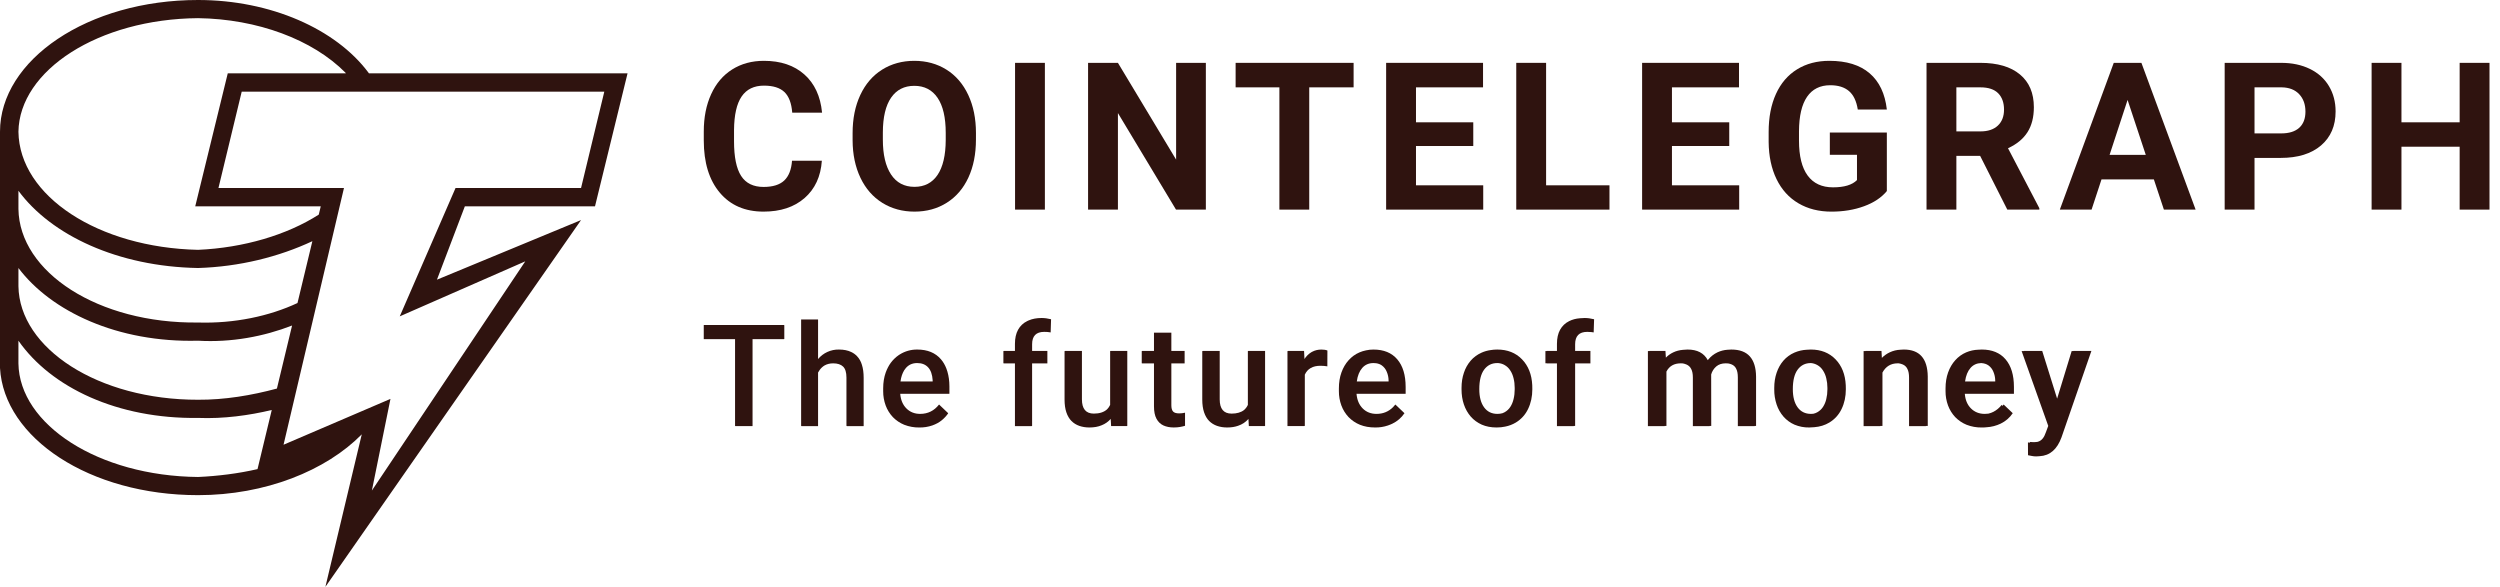 <svg width="213" height="50" viewBox="0 0 213 50" fill="none" xmlns="http://www.w3.org/2000/svg">
<g clip-path="url(#clip0_423_4535)">
<path d="M64.117 28.895H66.801V28.884H66.823V27.703H66.801V27.69H59.962V27.703H59.96V28.884H59.962V28.895H62.627V36.29H62.643V36.304H64.117V28.895Z" fill="#2F130F"/>
<path d="M68.279 36.29H68.256V27.218H69.695V27.23H69.699V30.591C69.915 30.332 70.186 30.126 70.493 29.985C70.802 29.844 71.138 29.774 71.478 29.781C71.891 29.781 72.243 29.852 72.533 29.995C72.713 30.08 72.877 30.198 73.015 30.343C73.214 30.553 73.358 30.809 73.436 31.087C73.534 31.39 73.584 31.761 73.584 32.198V36.304H72.152V36.29H72.117V32.168C72.117 31.727 72.021 31.415 71.83 31.231C71.638 31.049 71.356 30.957 70.985 30.957C70.702 30.957 70.455 31.019 70.242 31.142C70.086 31.239 69.953 31.362 69.843 31.512C69.79 31.584 69.742 31.66 69.699 31.741V36.304H68.279V36.29Z" fill="#2F130F"/>
<path fill-rule="evenodd" clip-rule="evenodd" d="M75.658 31.294C75.796 31.024 75.977 30.78 76.191 30.57C76.303 30.459 76.424 30.358 76.554 30.269C76.588 30.246 76.622 30.223 76.657 30.201C77.104 29.921 77.622 29.775 78.15 29.781C79.021 29.781 79.695 30.059 80.171 30.613C80.364 30.839 80.517 31.102 80.632 31.403C80.664 31.486 80.693 31.572 80.719 31.661C80.832 32.043 80.889 32.464 80.89 32.925V33.533H80.885V33.55H76.698C76.742 34.077 76.919 34.495 77.229 34.802C77.538 35.109 77.928 35.263 78.397 35.263C79.057 35.263 79.594 34.996 80.008 34.464L80.784 35.204L80.771 35.223L80.777 35.229C80.624 35.445 80.443 35.639 80.238 35.807C80.018 35.989 79.747 36.136 79.427 36.25C79.073 36.37 78.701 36.428 78.327 36.422C77.887 36.428 77.451 36.35 77.041 36.191C76.676 36.042 76.345 35.819 76.07 35.536C75.804 35.251 75.596 34.915 75.46 34.549C75.316 34.157 75.244 33.743 75.247 33.326V33.09C75.247 32.59 75.32 32.137 75.466 31.731C75.522 31.577 75.586 31.431 75.658 31.294ZM77.187 31.346C77.258 31.266 77.336 31.197 77.42 31.139C77.451 31.119 77.482 31.099 77.515 31.081C77.526 31.075 77.537 31.07 77.547 31.064C77.722 30.976 77.92 30.932 78.143 30.932C78.541 30.932 78.853 31.055 79.079 31.302C79.304 31.548 79.432 31.911 79.462 32.391V32.498H76.722C76.749 32.299 76.791 32.117 76.847 31.953C76.897 31.814 76.96 31.679 77.035 31.551C77.081 31.477 77.132 31.409 77.187 31.346Z" fill="#2F130F"/>
<path d="M87.899 36.29V36.304H86.473V30.962H85.519V30.951H85.489V29.911H85.519V29.899H86.473V29.296C86.473 28.82 86.561 28.421 86.739 28.097C86.913 27.776 87.185 27.518 87.514 27.359C87.558 27.337 87.602 27.317 87.647 27.298C87.958 27.162 88.324 27.094 88.746 27.094C88.999 27.094 89.267 27.129 89.551 27.2L89.516 28.322C89.334 28.288 89.15 28.272 88.965 28.275C88.278 28.275 87.935 28.627 87.936 29.332V29.899H89.236V30.962H87.935V36.29H87.899Z" fill="#2F130F"/>
<path d="M96.016 36.29V36.303H94.667L94.632 35.691C94.419 35.933 94.162 36.114 93.86 36.233C93.566 36.359 93.219 36.421 92.819 36.421C92.507 36.421 92.221 36.376 91.96 36.286C91.7 36.195 91.475 36.055 91.286 35.866C91.1 35.678 90.956 35.432 90.853 35.129C90.751 34.825 90.7 34.462 90.7 34.041V29.912H90.741V29.899H92.18V34.021C92.18 34.833 92.517 35.239 93.192 35.239C93.676 35.239 94.051 35.119 94.317 34.879C94.427 34.77 94.518 34.642 94.584 34.499V29.912H94.606V29.899H96.045V36.29H96.016Z" fill="#2F130F"/>
<path d="M99.799 29.899V28.346L98.319 28.346V29.899H97.306V29.911H97.276V30.951H97.306V30.962H98.319V34.625C98.319 35.062 98.39 35.413 98.532 35.677C98.674 35.941 98.872 36.132 99.125 36.249C99.377 36.363 99.667 36.42 99.995 36.42C100.196 36.42 100.374 36.407 100.528 36.379C100.685 36.352 100.824 36.321 100.942 36.285L100.942 36.279L100.965 36.272V35.162C100.796 35.201 100.628 35.221 100.462 35.221C100.214 35.22 100.041 35.166 99.944 35.059C99.847 34.951 99.799 34.774 99.799 34.529V30.962H100.93V29.899H99.799Z" fill="#2F130F"/>
<path d="M107.751 36.291V36.303H106.401L106.367 35.696C106.126 35.968 105.829 36.163 105.477 36.279C105.209 36.374 104.901 36.421 104.553 36.421C104.241 36.421 103.955 36.376 103.695 36.286C103.434 36.195 103.209 36.055 103.019 35.866C102.834 35.678 102.69 35.432 102.587 35.129C102.485 34.825 102.433 34.462 102.433 34.041V29.912H102.48V29.9H103.919V34.022C103.919 34.834 104.256 35.24 104.931 35.24C105.378 35.24 105.732 35.138 105.993 34.933C106.13 34.813 106.241 34.666 106.318 34.499V29.912H106.346V29.9H107.785V36.291H107.751Z" fill="#2F130F"/>
<path d="M112.503 31.164C112.7 31.164 112.896 31.18 113.09 31.212L113.095 29.864C112.961 29.809 112.791 29.782 112.586 29.782C112.296 29.782 112.036 29.844 111.805 29.967C111.777 29.981 111.75 29.996 111.723 30.012C111.493 30.152 111.298 30.344 111.14 30.587L111.106 29.9H109.733V29.912H109.692V36.303H111.119V36.291H111.171V31.921C111.4 31.416 111.844 31.164 112.503 31.164Z" fill="#2F130F"/>
<path fill-rule="evenodd" clip-rule="evenodd" d="M117.274 35.263C117.834 35.263 118.306 35.072 118.689 34.688C118.746 34.63 118.8 34.568 118.851 34.502L118.854 34.505C118.865 34.492 118.875 34.478 118.885 34.465L119.661 35.205C119.404 35.587 119.049 35.894 118.633 36.094C118.578 36.12 118.522 36.145 118.466 36.168C118.397 36.198 118.326 36.226 118.253 36.25C117.899 36.37 117.527 36.428 117.153 36.421C116.679 36.421 116.251 36.345 115.868 36.191C115.502 36.042 115.171 35.819 114.897 35.536C114.63 35.25 114.422 34.915 114.286 34.549C114.142 34.157 114.07 33.743 114.073 33.326V33.09C114.073 32.59 114.146 32.137 114.292 31.731C114.438 31.326 114.641 30.979 114.902 30.692C115.157 30.404 115.472 30.175 115.826 30.024C116.006 29.947 116.193 29.889 116.383 29.851C116.593 29.803 116.808 29.78 117.026 29.782C117.898 29.782 118.572 30.059 119.047 30.614C119.523 31.17 119.761 31.956 119.761 32.971V33.551H115.575C115.619 34.078 115.796 34.495 116.106 34.803C116.415 35.11 116.805 35.263 117.274 35.263ZM116.064 31.347C116.307 31.071 116.625 30.933 117.02 30.933C117.1 30.933 117.177 30.938 117.25 30.948C117.441 30.978 117.602 31.039 117.733 31.134C117.922 31.272 118.068 31.461 118.153 31.679C118.25 31.907 118.302 32.151 118.307 32.399V32.499H115.599C115.666 32.006 115.822 31.622 116.064 31.347Z" fill="#2F130F"/>
<path fill-rule="evenodd" clip-rule="evenodd" d="M126.24 30.042C126.476 29.937 126.731 29.865 127.004 29.827C127.185 29.796 127.374 29.781 127.57 29.781C128.434 29.781 129.135 30.059 129.674 30.613C130.213 31.169 130.505 31.906 130.548 32.823L130.554 33.16C130.554 33.79 130.432 34.353 130.19 34.849C129.964 35.327 129.601 35.728 129.147 36.001C128.871 36.167 128.568 36.282 128.239 36.347C128.01 36.397 127.766 36.421 127.507 36.421C127.038 36.421 126.617 36.341 126.245 36.179C125.879 36.015 125.567 35.786 125.31 35.495C125.054 35.198 124.858 34.854 124.724 34.461C124.59 34.067 124.523 33.639 124.523 33.179V33.043C124.523 32.582 124.59 32.155 124.724 31.761C124.847 31.381 125.044 31.03 125.304 30.727C125.561 30.431 125.873 30.203 126.24 30.042ZM127.582 35.263C127.095 35.263 126.716 35.077 126.445 34.705C126.172 34.332 126.036 33.818 126.036 33.16C126.035 32.419 126.174 31.863 126.45 31.491C126.727 31.119 127.1 30.933 127.569 30.933C127.599 30.933 127.629 30.934 127.659 30.935C127.859 30.954 128.035 31.009 128.188 31.099C128.386 31.21 128.548 31.363 128.673 31.56C128.804 31.756 128.898 31.983 128.958 32.239C129.021 32.491 129.052 32.759 129.052 33.043V33.179C129.052 33.466 129.021 33.738 128.958 33.994C128.898 34.25 128.806 34.474 128.68 34.667C128.558 34.856 128.391 35.013 128.194 35.122C128.136 35.154 128.075 35.182 128.013 35.205C127.88 35.243 127.736 35.263 127.582 35.263Z" fill="#2F130F"/>
<path d="M134.079 36.29V36.304H132.652V30.962H131.785V30.952H131.669V29.911H131.785V29.899H132.652V29.297C132.652 28.82 132.74 28.421 132.918 28.097C133.1 27.77 133.359 27.524 133.694 27.359C133.964 27.223 134.272 27.141 134.621 27.115C134.745 27.101 134.876 27.094 135.012 27.094C135.265 27.094 135.533 27.129 135.817 27.2L135.781 28.322C135.745 28.315 135.709 28.309 135.672 28.304L135.672 28.31C135.646 28.304 135.62 28.298 135.593 28.293C135.473 28.279 135.353 28.273 135.232 28.275C134.544 28.275 134.201 28.627 134.201 29.332V29.899H135.503V30.962H134.201V36.29H134.079Z" fill="#2F130F"/>
<path d="M141.932 30.472L141.896 29.899H140.541V29.912H140.401V36.304H141.829V36.29H141.98V31.66C142.22 31.191 142.628 30.956 143.205 30.956C143.265 30.956 143.323 30.959 143.379 30.963C143.487 30.983 143.592 31.015 143.694 31.059C143.867 31.134 144.008 31.268 144.09 31.438C144.185 31.614 144.232 31.858 144.232 32.17V36.304H145.659V36.291H145.798L145.792 31.907C145.865 31.639 146.017 31.4 146.227 31.22C146.435 31.044 146.702 30.956 147.03 30.956C147.109 30.956 147.184 30.96 147.255 30.967C147.355 30.985 147.446 31.011 147.53 31.047C147.702 31.115 147.842 31.246 147.921 31.413C148.016 31.589 148.064 31.839 148.064 32.163V36.304H149.497V36.29H149.617V32.09C149.61 31.33 149.433 30.755 149.087 30.366C148.741 29.976 148.215 29.781 147.509 29.781C147.392 29.781 147.279 29.787 147.17 29.8C146.879 29.821 146.594 29.895 146.328 30.018C146.017 30.168 145.754 30.375 145.541 30.638C145.528 30.654 145.516 30.67 145.504 30.686C145.18 30.083 144.607 29.781 143.785 29.781C143.65 29.781 143.52 29.789 143.394 29.805C143.085 29.831 142.806 29.904 142.556 30.025C142.319 30.137 142.111 30.286 141.932 30.472Z" fill="#2F130F"/>
<path fill-rule="evenodd" clip-rule="evenodd" d="M152.882 30.042C153.22 29.896 153.582 29.813 153.949 29.797C154.057 29.786 154.168 29.781 154.282 29.781C155.147 29.781 155.848 30.059 156.386 30.613C156.925 31.169 157.216 31.906 157.259 32.823L157.266 33.16C157.266 33.79 157.144 34.353 156.902 34.849C156.676 35.327 156.313 35.728 155.859 36.001C155.48 36.228 155.052 36.361 154.575 36.397C154.438 36.413 154.296 36.421 154.149 36.421C153.717 36.429 153.287 36.347 152.888 36.18C152.53 36.023 152.211 35.788 151.953 35.495C151.691 35.192 151.492 34.84 151.367 34.461C151.229 34.047 151.161 33.614 151.166 33.179V33.043C151.166 32.582 151.233 32.155 151.367 31.761C151.501 31.364 151.694 31.019 151.947 30.727C152.203 30.431 152.523 30.197 152.882 30.042ZM154.293 35.263C153.808 35.263 153.43 35.077 153.157 34.705C152.885 34.332 152.749 33.818 152.749 33.16C152.748 32.419 152.886 31.863 153.162 31.491C153.438 31.119 153.812 30.933 154.282 30.933L154.298 30.933C154.485 30.951 154.666 31.007 154.83 31.099C155.029 31.209 155.196 31.368 155.316 31.561C155.451 31.768 155.547 31.998 155.6 32.239C155.663 32.491 155.695 32.759 155.695 33.043V33.179C155.695 33.466 155.663 33.738 155.6 33.994C155.548 34.233 155.454 34.461 155.322 34.667C155.2 34.856 155.033 35.012 154.837 35.122C154.736 35.18 154.625 35.222 154.505 35.25C154.437 35.258 154.366 35.263 154.293 35.263Z" fill="#2F130F"/>
<path d="M160.302 29.899H158.946V29.912H158.779V36.304H160.206V36.29H160.385V31.742C160.669 31.218 161.101 30.956 161.681 30.956C161.718 30.956 161.754 30.957 161.789 30.959C161.906 30.978 162.021 31.011 162.131 31.059C162.302 31.135 162.439 31.272 162.515 31.443C162.606 31.62 162.651 31.863 162.651 32.17V36.304H164.084V36.29H164.245V32.067C164.221 30.543 163.543 29.781 162.208 29.781C162.108 29.781 162.011 29.786 161.915 29.796C161.601 29.809 161.291 29.884 161.006 30.018C160.755 30.135 160.528 30.296 160.335 30.493L160.302 29.899Z" fill="#2F130F"/>
<path fill-rule="evenodd" clip-rule="evenodd" d="M169.1 35.263C169.206 35.263 169.31 35.256 169.41 35.242C169.562 35.207 169.705 35.156 169.839 35.087C170.107 34.949 170.34 34.754 170.538 34.502L170.616 34.578C170.648 34.541 170.679 34.504 170.71 34.464L171.486 35.204C171.229 35.586 170.875 35.893 170.459 36.093C170.078 36.275 169.666 36.38 169.246 36.403C169.111 36.418 168.975 36.424 168.838 36.422C168.399 36.428 167.963 36.35 167.554 36.191C167.188 36.042 166.858 35.819 166.583 35.536C166.316 35.251 166.109 34.915 165.973 34.549C165.829 34.157 165.757 33.743 165.76 33.326V33.09C165.76 32.59 165.833 32.137 165.979 31.731C166.124 31.326 166.328 30.98 166.588 30.692C166.843 30.404 167.158 30.176 167.512 30.024C167.838 29.885 168.187 29.807 168.542 29.795C168.644 29.785 168.747 29.78 168.851 29.781C169.724 29.781 170.398 30.059 170.873 30.613C171.349 31.169 171.587 31.955 171.587 32.971V33.55H167.401C167.444 34.077 167.62 34.495 167.93 34.802C168.24 35.109 168.63 35.263 169.1 35.263ZM167.889 31.346C168.122 31.082 168.423 30.944 168.794 30.933C169.049 30.95 169.257 31.017 169.419 31.134C169.608 31.272 169.754 31.461 169.839 31.679C169.935 31.907 169.987 32.151 169.993 32.399V32.498H167.424C167.492 32.005 167.647 31.621 167.889 31.346Z" fill="#2F130F"/>
<path d="M178.187 29.899H176.654L176.65 29.913H176.505L175.267 33.964L173.996 29.899H172.445L172.45 29.913H172.243L174.511 36.288L174.303 36.846C174.232 37.059 174.145 37.229 174.042 37.355C173.944 37.482 173.81 37.577 173.658 37.627C173.638 37.633 173.619 37.639 173.6 37.645C173.49 37.663 173.367 37.672 173.233 37.672L172.96 37.654V37.71C172.9 37.707 172.841 37.703 172.781 37.697L172.787 38.785C172.895 38.809 173.003 38.831 173.113 38.849C173.231 38.873 173.354 38.885 173.48 38.885C173.583 38.885 173.681 38.879 173.774 38.868C174.646 38.823 175.268 38.287 175.641 37.259L178.187 29.899Z" fill="#2F130F"/>
<path fill-rule="evenodd" clip-rule="evenodd" d="M16.874 42.187C22.597 42.187 27.776 40.103 30.823 37.005L27.723 50L49.506 18.75L37.228 23.829L39.605 17.579H50.694L53.467 6.25H31.432L31.395 6.192C28.612 2.462 23.045 0 16.874 0C7.482 0 0 5.105 0 11.224V31.35C0.33 37.323 7.641 42.187 16.874 42.187ZM16.873 40.639C18.552 40.565 20.316 40.344 21.941 39.968L23.154 34.93C21.249 35.388 19.039 35.697 16.873 35.607C10.033 35.704 4.358 33.025 1.57 29.027V30.963C1.649 36.177 8.386 40.558 16.873 40.639ZM19.405 6.25H29.468L29.433 6.192C26.634 3.367 21.934 1.617 16.874 1.547C8.386 1.616 1.649 5.998 1.571 11.223C1.649 16.717 8.386 21.099 16.874 21.286C20.767 21.114 24.458 20.013 27.159 18.284L27.328 17.579H16.634L19.405 6.25ZM26.614 20.549C23.764 21.883 20.402 22.727 16.874 22.835C10.033 22.716 4.358 20.037 1.571 16.255V17.804C1.649 23.199 8.386 27.58 16.874 27.479C19.969 27.573 22.954 26.937 25.346 25.818L26.614 20.549ZM23.593 33.105L24.885 27.734C22.486 28.668 19.709 29.196 16.874 29.028C10.021 29.21 4.358 26.531 1.571 22.835V24.383C1.649 29.694 8.386 34.075 16.874 34.058C19.135 34.073 21.44 33.686 23.593 33.105ZM33.268 33.984L31.684 41.796L44.753 22.266L34.059 26.954L38.813 16.016H49.506L51.486 7.812H20.593L18.613 16.016H29.307L24.158 37.891L33.267 33.986L33.268 33.984Z" fill="#2F130F"/>
<path d="M68.552 16.872C69.437 16.099 69.927 15.039 70.022 13.694L67.48 13.695C67.424 14.455 67.202 15.018 66.815 15.382C66.428 15.745 65.841 15.927 65.056 15.927C64.186 15.927 63.549 15.615 63.145 14.99C62.741 14.366 62.539 13.379 62.539 12.028V11.083C62.55 9.79 62.766 8.835 63.188 8.219C63.608 7.604 64.243 7.296 65.09 7.296C65.87 7.296 66.45 7.478 66.832 7.841C67.213 8.205 67.435 8.79 67.498 9.597H70.04C69.904 8.2 69.401 7.115 68.531 6.343C67.66 5.57 66.513 5.183 65.09 5.183C64.062 5.182 63.159 5.427 62.381 5.918C61.605 6.407 61.008 7.11 60.59 8.025C60.171 8.942 59.962 10.001 59.962 11.203V11.968C59.962 13.852 60.416 15.334 61.323 16.412C62.229 17.491 63.473 18.03 65.055 18.03C66.502 18.03 67.668 17.644 68.552 16.872Z" fill="#2F130F"/>
<path fill-rule="evenodd" clip-rule="evenodd" d="M82.507 15.128C82.937 14.201 83.151 13.122 83.151 11.89L83.152 11.331C83.152 10.106 82.933 9.026 82.495 8.09C82.057 7.155 81.439 6.436 80.639 5.934C79.84 5.433 78.926 5.183 77.897 5.183C76.869 5.184 75.955 5.434 75.156 5.934C74.356 6.436 73.737 7.155 73.299 8.09C72.861 9.026 72.642 10.109 72.642 11.34V11.958C72.647 13.162 72.871 14.226 73.311 15.15C73.753 16.074 74.374 16.785 75.176 17.284C75.979 17.782 76.891 18.03 77.914 18.03C78.948 18.03 79.865 17.779 80.663 17.275C81.463 16.771 82.078 16.056 82.507 15.128ZM79.881 8.335C80.344 9.016 80.576 10.012 80.576 11.323V11.933C80.57 13.233 80.338 14.222 79.881 14.901C79.422 15.579 78.767 15.919 77.914 15.919C77.044 15.919 76.377 15.566 75.914 14.862C75.451 14.158 75.219 13.168 75.219 11.891V11.281C75.224 9.981 75.458 8.994 75.922 8.321C76.386 7.649 77.044 7.313 77.897 7.313C78.756 7.313 79.418 7.653 79.881 8.335Z" fill="#2F130F"/>
<path d="M86.483 17.859H89.024V5.355H86.483V17.859Z" fill="#2F130F"/>
<path d="M100.196 17.859H102.739V5.355H100.205V13.599L95.247 5.355H92.704V17.859H95.247V9.632L100.196 17.859Z" fill="#2F130F"/>
<path d="M111.547 7.442H115.327V5.355H105.275V7.442H109.004V17.859H111.547V7.442Z" fill="#2F130F"/>
<path d="M120.642 12.44H125.523V10.421H120.642V7.442H126.355V5.355H118.099V17.859H126.371V15.789H120.642V12.44Z" fill="#2F130F"/>
<path d="M137.127 15.789H131.728V5.355H129.185V17.859H137.127V15.789Z" fill="#2F130F"/>
<path d="M142.45 12.439H147.332V10.421H142.45V7.442H148.163V5.355H139.908V17.859H148.179V15.789H142.45V12.439Z" fill="#2F130F"/>
<path d="M158.817 17.571C159.653 17.265 160.3 16.834 160.759 16.279V11.289H155.902V13.188H158.215V15.343C157.808 15.755 157.127 15.961 156.173 15.961C155.224 15.961 154.503 15.626 154.011 14.956C153.52 14.287 153.274 13.296 153.274 11.985V11.187C153.28 9.887 153.509 8.907 153.96 8.249C154.412 7.591 155.071 7.262 155.936 7.262C156.613 7.262 157.146 7.428 157.533 7.76C157.92 8.091 158.17 8.615 158.283 9.331H160.759C160.606 7.98 160.117 6.951 159.292 6.244C158.467 5.537 157.323 5.183 155.86 5.183C154.808 5.183 153.891 5.425 153.109 5.909C152.326 6.393 151.727 7.091 151.312 8.005C150.896 8.917 150.689 9.997 150.689 11.246V12.097C150.7 13.31 150.925 14.366 151.362 15.265C151.8 16.164 152.422 16.85 153.228 17.322C154.032 17.795 154.969 18.031 156.037 18.031C157.055 18.031 157.981 17.878 158.817 17.571Z" fill="#2F130F"/>
<path fill-rule="evenodd" clip-rule="evenodd" d="M166.683 13.282H168.709L171.022 17.859H173.752V17.738L171.082 12.629C171.822 12.291 172.374 11.837 172.739 11.267C173.103 10.698 173.285 9.987 173.285 9.133C173.285 7.931 172.89 7.001 172.099 6.343C171.308 5.684 170.184 5.355 168.726 5.355H164.14V17.859H166.683V13.282ZM168.734 11.195H166.683L166.682 7.442H168.726C169.409 7.442 169.916 7.611 170.247 7.948C170.577 8.286 170.743 8.75 170.743 9.339C170.743 9.917 170.568 10.371 170.217 10.701C169.867 11.03 169.372 11.195 168.734 11.195Z" fill="#2F130F"/>
<path fill-rule="evenodd" clip-rule="evenodd" d="M179.049 15.282H183.508L184.364 17.859H187.067L182.448 5.355H180.092L175.498 17.859H178.202L179.049 15.282ZM182.821 13.197H179.736L181.27 8.514L182.821 13.197Z" fill="#2F130F"/>
<path fill-rule="evenodd" clip-rule="evenodd" d="M192.085 17.859V13.454H194.314C195.777 13.454 196.923 13.1 197.752 12.392C198.579 11.685 198.993 10.72 198.993 9.495C198.993 8.687 198.804 7.967 198.425 7.335C198.046 6.702 197.505 6.213 196.801 5.871C196.098 5.527 195.283 5.355 194.356 5.355H189.542V17.859H192.085ZM194.356 11.366H192.085V7.442H194.416C195.043 7.454 195.535 7.648 195.891 8.025C196.247 8.403 196.424 8.899 196.424 9.512C196.425 10.106 196.248 10.564 195.895 10.886C195.542 11.206 195.029 11.366 194.356 11.366Z" fill="#2F130F"/>
<path d="M209.562 17.859H212.105V5.355H209.562V10.421H204.604V5.355H202.061V17.859H204.604V12.5H209.562V17.859Z" fill="#2F130F"/>
</g>
<defs>
<clipPath id="clip0_423_4535">
<rect width="213" height="50" fill="white"/>
</clipPath>
</defs>
</svg>
